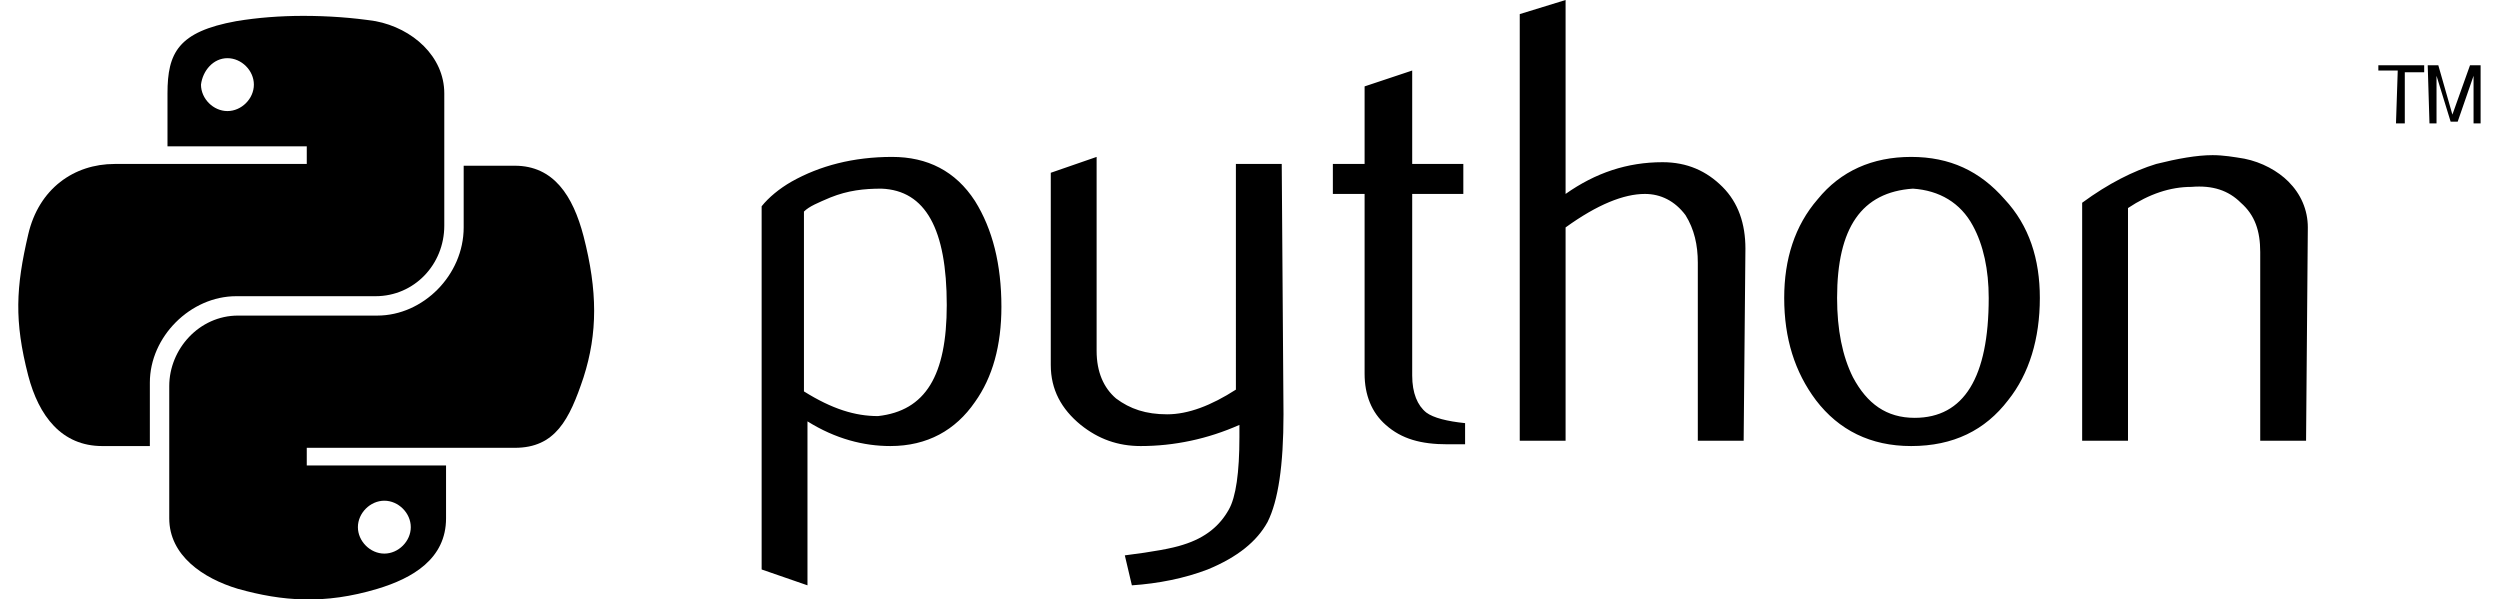<svg xmlns="http://www.w3.org/2000/svg" xmlns:xlink="http://www.w3.org/1999/xlink" id="Layer_1" x="0px" y="0px" viewBox="0 0 141.8 34" style="enable-background:new 0 0 141.8 34;" xml:space="preserve"><g>	<path d="M53.7,17.3c0-4.3-1.2-6.5-3.7-6.6c-1,0-1.9,0.1-2.9,0.5c-0.7,0.3-1.2,0.5-1.5,0.8v10.2c1.6,1,2.9,1.4,4.2,1.4  C52.5,23.3,53.7,21.3,53.7,17.3z M56.8,17.4c0,2.2-0.5,4-1.5,5.4c-1.1,1.6-2.7,2.5-4.8,2.5c-1.5,0-3.1-0.4-4.7-1.4v9.3l-2.6-0.9  V11.7c0.4-0.5,1-1,1.7-1.4c1.6-0.9,3.5-1.4,5.7-1.4l0,0c2,0,3.6,0.8,4.7,2.5C56.3,13,56.8,15,56.8,17.4L56.8,17.4z M72.8,23.5  c0,2.9-0.3,4.9-0.9,6.1c-0.6,1.1-1.7,2-3.4,2.7c-1.3,0.5-2.8,0.8-4.3,0.9l-0.4-1.7c1.6-0.2,2.7-0.4,3.3-0.6c1.3-0.4,2.1-1.1,2.6-2  c0.4-0.7,0.6-2.1,0.6-4.1v-0.7c-1.8,0.8-3.7,1.2-5.6,1.2c-1.3,0-2.4-0.4-3.4-1.2c-1.1-0.9-1.7-2-1.7-3.4V9.8l2.6-0.9v11  c0,1.2,0.4,2.1,1.1,2.7c0.8,0.6,1.7,0.9,2.9,0.9c1.2,0,2.5-0.5,3.9-1.4V9.3h2.6L72.8,23.5L72.8,23.5z M83,25.2c-0.3,0-0.6,0-0.9,0  c-1.5,0-2.6-0.3-3.5-1.1c-0.8-0.7-1.2-1.7-1.2-2.9V11h-1.8V9.3h1.8V4.9L80.1,4v5.3H83V11h-2.9v10.3c0,1,0.3,1.7,0.8,2.1  c0.4,0.3,1.2,0.5,2.2,0.6V25.2L83,25.2z M98.9,25h-2.6V14.9c0-1-0.2-1.9-0.7-2.7C95,11.4,94.2,11,93.3,11c-1.2,0-2.7,0.6-4.5,1.9  V25h-2.6V0.8L88.8,0v11c1.7-1.2,3.5-1.8,5.5-1.8c1.4,0,2.5,0.5,3.4,1.4c0.9,0.9,1.3,2.1,1.3,3.5L98.9,25L98.9,25L98.9,25z   M112.8,16.9c0-1.6-0.3-3-0.9-4.1c-0.7-1.3-1.9-2-3.4-2.1c-2.9,0.2-4.3,2.2-4.3,6.2c0,1.8,0.3,3.3,0.9,4.5c0.8,1.5,1.9,2.3,3.5,2.3  C111.4,23.7,112.8,21.4,112.8,16.9L112.8,16.9z M115.7,16.9c0,2.3-0.6,4.3-1.8,5.8c-1.3,1.7-3.1,2.6-5.5,2.6  c-2.3,0-4.1-0.9-5.4-2.6c-1.2-1.6-1.8-3.5-1.8-5.8c0-2.2,0.6-4.1,1.9-5.6c1.3-1.6,3.1-2.4,5.3-2.4c2.2,0,3.9,0.8,5.3,2.4  C115.1,12.8,115.7,14.7,115.7,16.9L115.7,16.9z M130.8,25h-2.6V14.3c0-1.2-0.3-2.1-1.1-2.8c-0.7-0.7-1.6-1-2.8-0.9  c-1.2,0-2.4,0.4-3.6,1.2V25h-2.6V11.5c1.5-1.1,2.9-1.8,4.2-2.2c1.2-0.3,2.3-0.5,3.2-0.5c0.6,0,1.2,0.1,1.8,0.2  c1,0.2,1.9,0.7,2.5,1.3c0.7,0.7,1.1,1.6,1.1,2.6L130.8,25L130.8,25z"></path>	<path d="M17.2,0.9c-1.3,0-2.6,0.1-3.8,0.3c-3.3,0.6-3.9,1.8-3.9,4.1v3h7.9v1H6.5c-2.3,0-4.3,1.4-4.9,4c-0.7,3-0.8,4.9,0,8  c0.6,2.3,1.9,4,4.2,4h2.7v-3.6c0-2.6,2.3-4.9,4.9-4.9h7.9c2.2,0,3.9-1.8,3.9-4V5.3c0-2.1-1.8-3.7-3.9-4.1C20,1,18.6,0.9,17.2,0.9  L17.2,0.9z M12.9,3.3c0.8,0,1.5,0.7,1.5,1.5s-0.7,1.5-1.5,1.5c-0.8,0-1.5-0.7-1.5-1.5C11.5,4,12.1,3.3,12.9,3.3L12.9,3.3z"></path>	<path d="M26.3,9.4v3.5c0,2.7-2.3,5-4.9,5h-7.9c-2.2,0-3.9,1.9-3.9,4v7.5c0,2.1,1.9,3.4,3.9,4c2.5,0.7,4.9,0.9,7.9,0  c2-0.6,3.9-1.7,3.9-4v-3h-7.9v-1h11.8c2.3,0,3.1-1.6,3.9-4c0.8-2.5,0.8-4.9,0-8c-0.6-2.3-1.7-4-3.9-4H26.3z M21.8,28.4  c0.8,0,1.5,0.7,1.5,1.5c0,0.8-0.7,1.5-1.5,1.5s-1.5-0.7-1.5-1.5C20.3,29.1,21,28.4,21.8,28.4z"></path>	<path d="M135.9,7h0.5V4.1h1.1V3.7h-2.6v0.3h1.1L135.9,7 M137.8,7h0.4V4.3l0.8,2.6h0.4l0.9-2.6V7h0.4V3.7h-0.6l-1,2.8l-0.8-2.8h-0.6  L137.8,7"></path></g></svg>